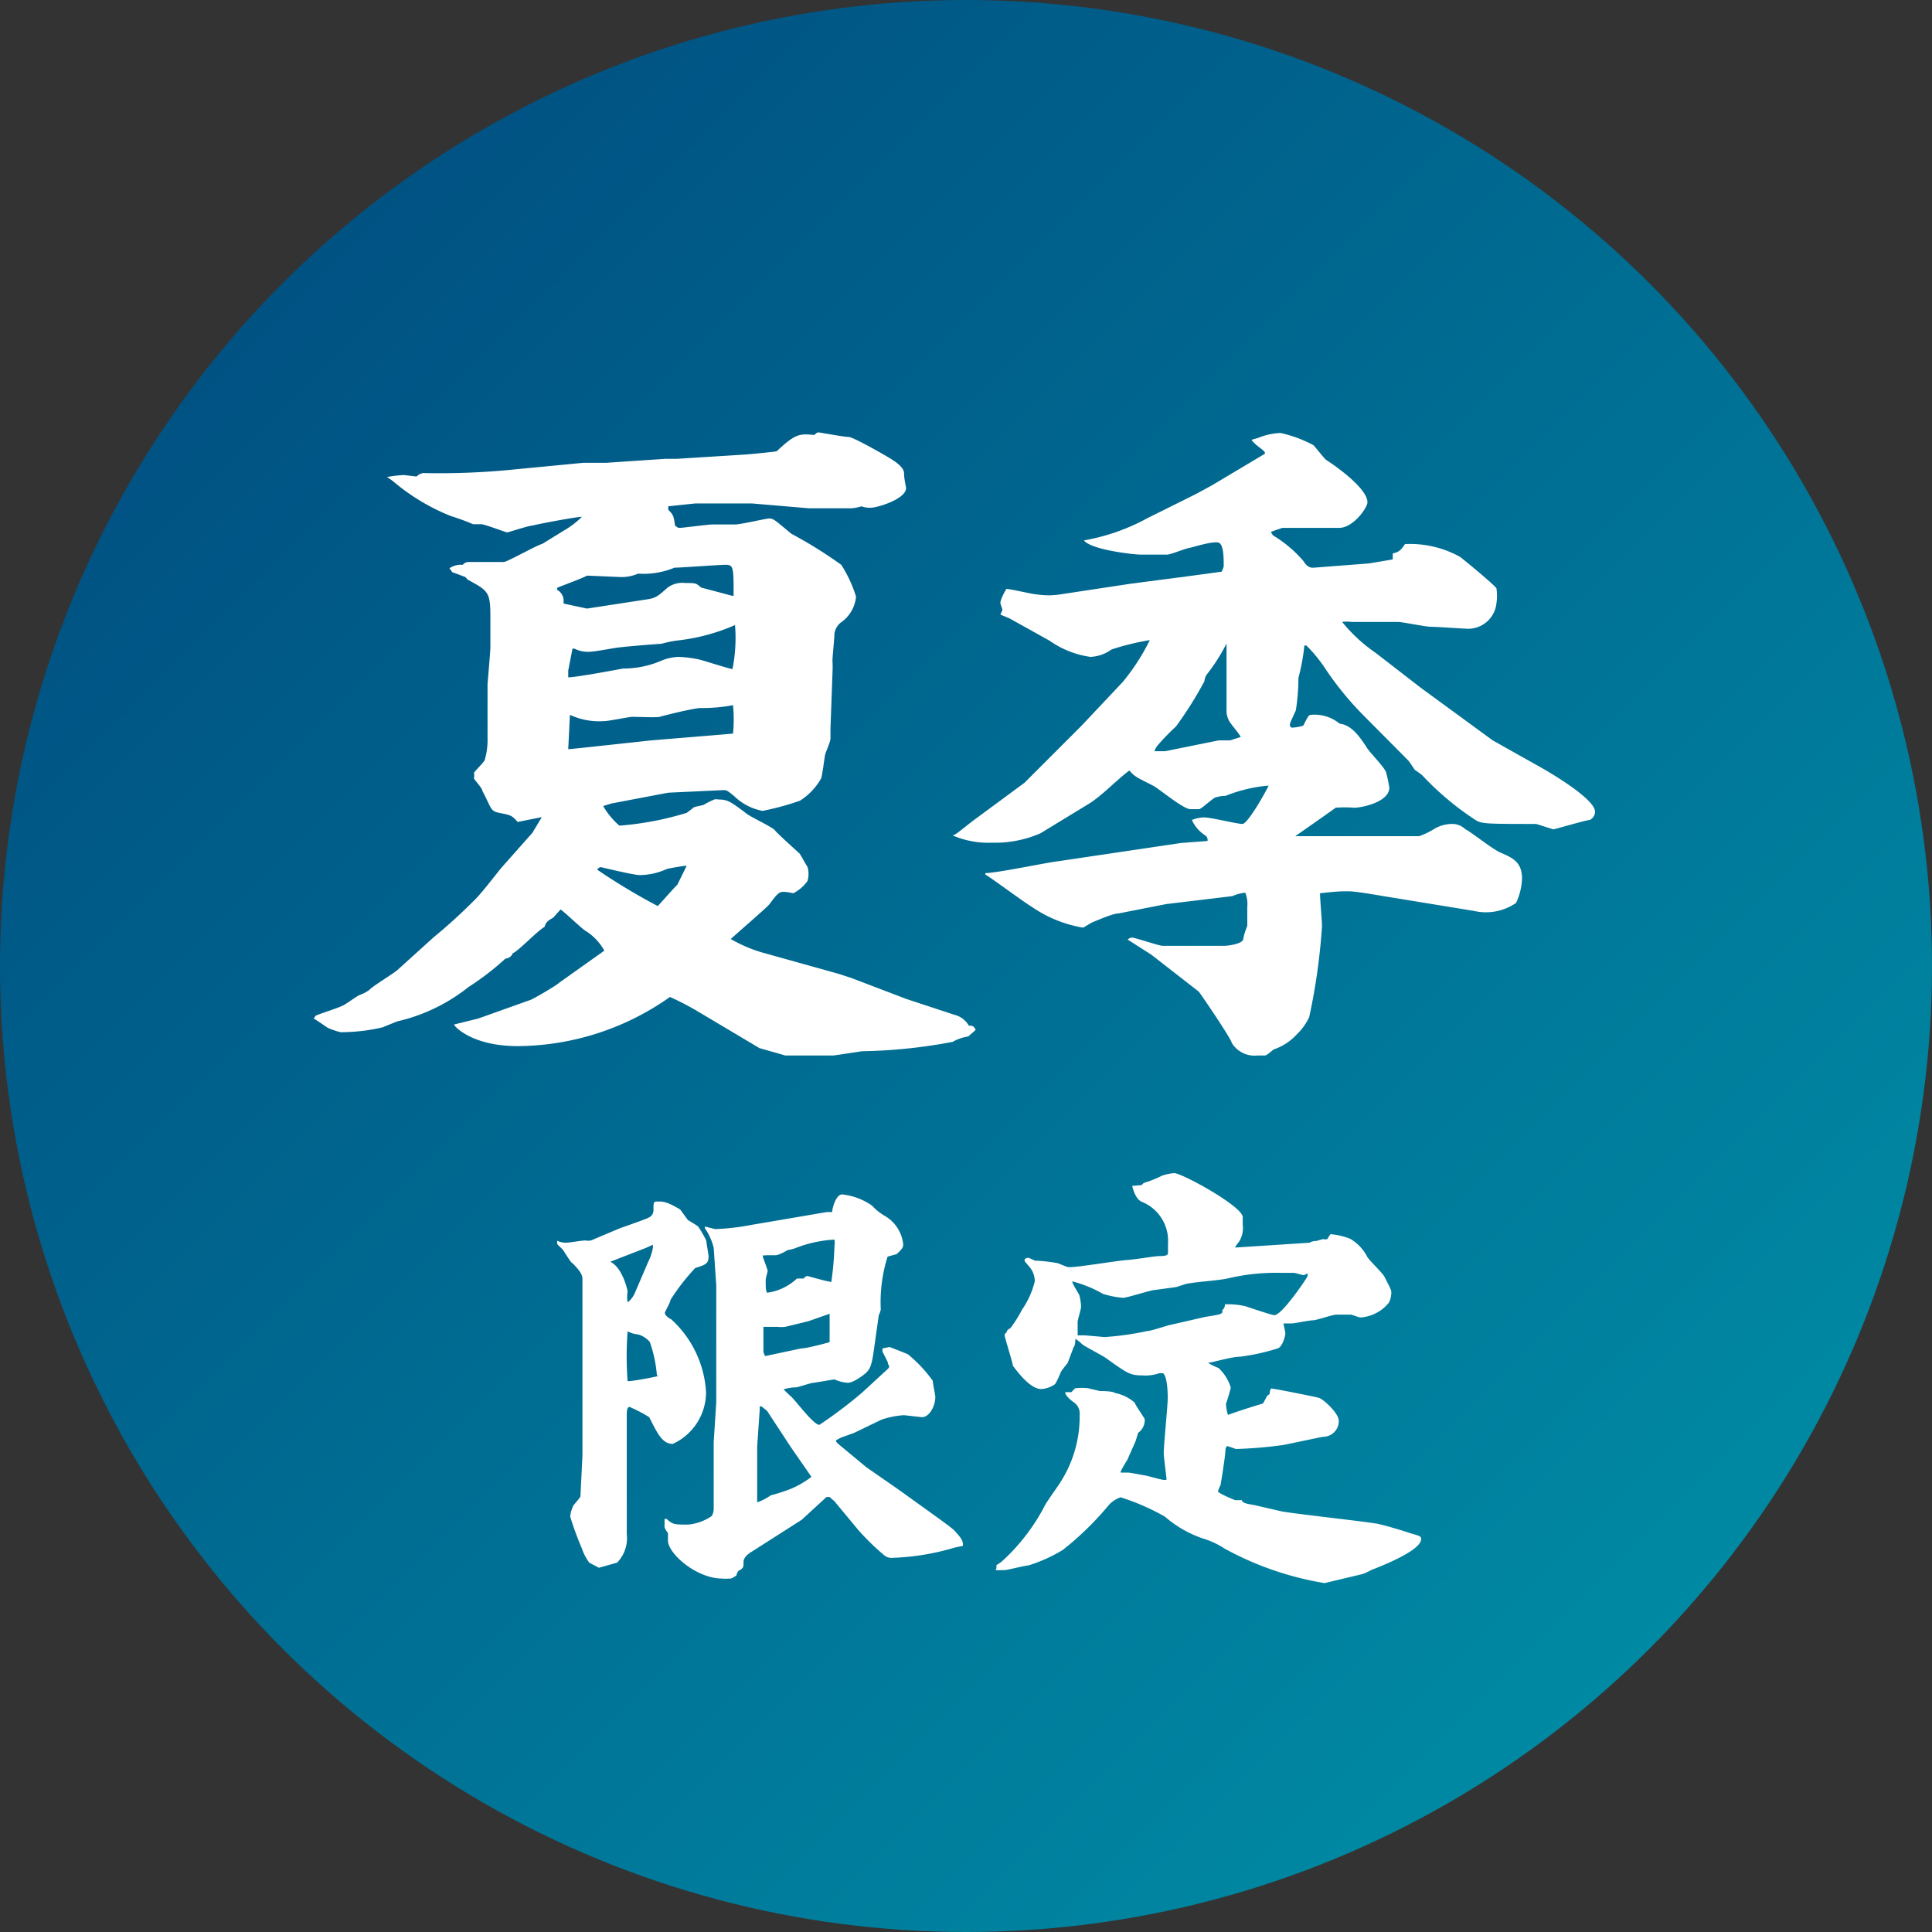 <svg xmlns="http://www.w3.org/2000/svg" xmlns:xlink="http://www.w3.org/1999/xlink" width="68" height="68" viewBox="0 0 68 68">
  <rect x="0" y="0" width="68" height="68" fill="#333333" stroke="none"/>
  <defs>
    <linearGradient id="bg-gradation" data-name="bg-gradation" x1="9.96" y1="9.96" x2="58.04" y2="58.04" gradientUnits="userSpaceOnUse">
      <stop offset="0" stop-color="#005283"/>
      <stop offset="1" stop-color="#0089a3"/>
    </linearGradient>
  </defs>
  <circle cx="34" cy="34" r="34" fill="url(#bg-gradation)"/>
  <path d="M11.11,35.75c.14-.07.83-.28,1-.38s.45-.31.55-.35a1.42,1.42,0,0,0,.33-.17c.12-.14.87-.59,1-.71L15.25,33a19.46,19.46,0,0,0,1.52-1.39c.29-.31.76-.93.88-1.07l1.09-1.23.33-.55-.85.17c-.19-.21-.22-.24-.6-.31s-.3-.14-.64-.78c0-.1-.28-.38-.3-.45a.38.38,0,0,0,0-.19c.07-.1.36-.38.38-.45a2.45,2.45,0,0,0,.1-.76l0-1.89c0-.05.1-1.19.1-1.31s0-.94,0-1.06c0-.9-.07-.93-.8-1.33l-.08-.09-.4-.15c-.07,0-.09-.07-.16-.16a.72.72,0,0,1,.47-.12.25.25,0,0,1,.21-.1l1.23,0c.12,0,1.12-.57,1.36-.64l.78-.48a3,3,0,0,0,.61-.47c-.19,0-1.47.24-1.75.31-.12,0-.85.24-.88.24s-.75-.27-.9-.29l-.3,0a8.39,8.39,0,0,0-.79-.29,7.35,7.35,0,0,1-2-1.2,2.07,2.07,0,0,0-.24-.17,4.15,4.15,0,0,1,.6-.07l.42.05s.05,0,.1-.07l.14-.05a26.24,26.24,0,0,0,2.94-.1l2.7-.26h.8l2.09-.14h.4L26.2,16c.07,0,1.11-.1,1.14-.12.66-.62.8-.62,1.32-.57.08-.07.1-.09.15-.09s.9.16,1.06.16,1.28.64,1.47.76.48.31.48.52.07.45.07.52c0,.38-1,.69-1.24.69a.83.83,0,0,1-.33-.05,1.45,1.45,0,0,1-.35.07c-.74,0-.81,0-1.5,0l-2-.17-2,0-.95.1v.12c.19.19.19.23.24.56.07.05.09.08.17.08s1-.12,1.13-.12l.81,0c.19,0,1-.19,1.18-.21s.29.12.81.54a15.79,15.79,0,0,1,1.75,1.09A4.53,4.53,0,0,1,30.13,21a1.24,1.24,0,0,1-.52.9.6.6,0,0,0-.24.4c0,.14-.07.83-.07.95a4,4,0,0,1,0,.45l-.07,1.94V26c0,.1-.17.48-.19.57s-.1.74-.14.83a2.23,2.23,0,0,1-.74.78,9.45,9.45,0,0,1-1.32.36,1.94,1.94,0,0,1-1-.52c-.26-.21-.26-.21-.4-.21l-1.92.09-2,.38-.29.09a2.71,2.71,0,0,0,.57.69,10.92,10.92,0,0,0,2.37-.45l.21-.16c0-.05.33-.1.38-.12a3.36,3.36,0,0,1,.38-.19.27.27,0,0,1,.14,0c.31,0,.41.05,1,.5.15.12.91.47,1,.59s.83.78.86.81.23.4.28.47a.85.85,0,0,1,0,.5,1.38,1.38,0,0,1-.5.43,1.89,1.89,0,0,0-.33-.05c-.17,0-.22.05-.52.45-.07.09-1.12,1-1.35,1.21a5,5,0,0,0,1.09.47l2.72.76.43.14,1.94.74,1.7.56a.8.8,0,0,1,.5.38c.12,0,.17,0,.24.15l-.26.23a1.58,1.58,0,0,0-.55.19,18.5,18.5,0,0,1-3.19.33l-1,.15-1.7,0-.91-.26-2.15-1.28a9.54,9.54,0,0,0-1-.52,9.37,9.37,0,0,1-5.35,1.73c-1.64,0-2.25-.71-2.25-.76l.85-.21,1.85-.66c.16-.07.9-.5,1-.6l1.59-1.13,0,0a1.91,1.91,0,0,0-.68-.71c-.15-.1-.71-.64-.86-.74l-.26.29c-.26.14-.26.21-.31.33-.21.1-.92.85-1.11.92a.3.3,0,0,1-.26.19,9.57,9.57,0,0,1-1.3,1,6.28,6.28,0,0,1-2.51,1.21l-.52.21a6.44,6.44,0,0,1-1.45.17c-.07,0-.43-.12-.5-.17s-.45-.31-.47-.31Zm8.76-14.5.79.17,2.15-.33c.29-.05.36-.12.69-.41a.87.87,0,0,1,.62-.16c.37,0,.37,0,.56.16l1.09.29.05,0c0-1,0-1.09-.28-1.09s-1.54.1-1.8.1a2.83,2.83,0,0,1-1.28.21,1.46,1.46,0,0,1-.62.12l-1.18-.05c-.17.1-.9.36-1.05.43v.07a.44.44,0,0,1,.22.47Zm.64,5.07,2.4-.26,2.89-.24a5.15,5.15,0,0,0,0-1,5.8,5.8,0,0,1-1.14.1c-.24,0-1.35.28-1.44.31s-.81,0-.95,0-.83.15-1,.15a2.43,2.43,0,0,1-1.21-.22l0,0L20,26.37ZM20,23.84c.31,0,1.92-.31,1.94-.31a3.37,3.37,0,0,0,1.37-.29,1.75,1.75,0,0,1,.57-.12,4,4,0,0,1,.76.1c.19.05,1,.31,1.14.33A5.52,5.52,0,0,0,25.87,22a6.93,6.93,0,0,1-2,.54,3.78,3.78,0,0,0-.59.12c-.1,0-1.33.1-1.59.14s-.78.14-.95.14a1,1,0,0,1-.52-.11h-.07L20,23.6Zm4.17,6.63,0,0c-.09,0-.68.1-.71.12a2.33,2.33,0,0,1-.95.21c-.21,0-1.35-.28-1.37-.28a.18.18,0,0,0-.12.09,22.1,22.1,0,0,0,2.13,1.28c.12-.12.57-.64.69-.75Z" fill="#fff"/>
  <path d="M36.06,27.55l2-2L39.52,24a7.61,7.61,0,0,0,.95-1.47,8.9,8.9,0,0,0-1.35.33,1.36,1.36,0,0,1-.74.26,3.3,3.3,0,0,1-1.44-.57l-1.4-.78-.33-.14s.07-.14.07-.17-.07-.21-.07-.23,0-.15.21-.5c.17,0,.93.19,1.07.19a2.66,2.66,0,0,0,.83,0l1.85-.28.66-.1,2-.26L43,20.12s.07-.15.07-.19c0-.29,0-.69-.14-.81s-.93.14-1.09.17-.64.23-.76.23c-.38,0-.67,0-.93,0s-1.75-.17-2-.5a7.2,7.2,0,0,0,2.23-.78l1.71-.85.57-.31L44.47,16s.05,0,.05-.07-.36-.27-.47-.45l0,0,.24-.07a2.29,2.29,0,0,1,.78-.17,4.43,4.43,0,0,1,1.16.43c.07.07.38.47.45.52.33.21,1.45,1,1.45,1.49,0,.19-.5.9-1,.9l-2,0-.4.14.07.12a4.34,4.34,0,0,1,1.07.9c.09.14.19.26.38.24l1.94-.15.83-.14,0-.21c.19-.05.26-.07.43-.33a3.64,3.64,0,0,1,1.94.45c.12.09,1.23,1,1.28,1.11a1.77,1.77,0,0,1,0,.52,1,1,0,0,1-1,.9c-.12,0-1.12-.07-1.31-.07s-1-.17-1.16-.17c-.42,0-1.09,0-1.63,0a1.18,1.18,0,0,0-.33,0,5.52,5.52,0,0,0,1.18,1.09l1.59,1.23,2.53,1.85,1.78,1c.24.14,1.82,1.06,1.82,1.51a.32.32,0,0,1-.19.29c-.11,0-1.23.33-1.28.33L54.07,29c-1.73,0-1.92,0-2.14-.14a10.26,10.26,0,0,1-1.87-1.57,2.48,2.48,0,0,0-.26-.19s-.19-.28-.23-.33L48,25.19a11.15,11.15,0,0,1-1.33-1.62,5.09,5.09,0,0,0-.69-.85h-.07a7.26,7.26,0,0,1-.21,1.14A7.48,7.48,0,0,1,45.61,25s-.21.45-.21.49,0,.12.09.12a1.51,1.51,0,0,0,.38-.07c.17-.33.19-.38.28-.38a1.38,1.38,0,0,1,1,.31c.43.05.71.47.95.83.09.17.66.73.69.9a4.82,4.82,0,0,1,.11.52c0,.52-1,.71-1.23.71a4.17,4.17,0,0,0-.66,0c-.12.09-.69.49-1.42,1v0l.12,0,2.18,0,2.06,0a2.66,2.66,0,0,0,.54-.26,1.24,1.24,0,0,1,.64-.17.67.67,0,0,1,.45.19c.14.05,1,.74,1.26.83.38.17.73.31.73.9a2.17,2.17,0,0,1-.21.86,1.87,1.87,0,0,1-1.49.28l-3.18-.52c-.42-.07-1-.17-1.23-.17s-.4,0-1,.07c0,.19.07,1,.07,1.16a21.81,21.81,0,0,1-.45,3.2,2.13,2.13,0,0,1-.45.62,1.92,1.92,0,0,1-.81.52s-.23.21-.3.21-.17,0-.26,0a.94.94,0,0,1-.91-.45c0-.12-1.13-1.78-1.16-1.8L40.52,33.6l-.83-.53s.07-.07.16-.07.95.29,1.07.29l2.15,0c.17,0,.67-.07.69-.24s.12-.4.14-.47c0-.33,0-.55,0-.66a1.08,1.08,0,0,0-.07-.5,1.43,1.43,0,0,0-.45.12s-2.16.26-2.33.28l-1.68.33c-.21,0-.78.26-.87.29s-.36.21-.38.21a4.47,4.47,0,0,1-1.8-.73c-.26-.15-1.4-1-1.64-1.14l0-.05c.4,0,2.2-.38,2.58-.42l4.31-.64.93-.07a.19.19,0,0,0-.07-.19,1.25,1.25,0,0,1-.48-.55,1.22,1.22,0,0,1,.43-.09c.24,0,1.16.23,1.35.23s.85-1.18.92-1.35a5.26,5.26,0,0,0-1.51.36,1.2,1.2,0,0,0-.33.05c-.1,0-.5.4-.6.42l-.31,0c-.26,0-1.13-.74-1.32-.83-.57-.29-.64-.31-.83-.53-.43.31-1,.93-1.49,1.21l-1.64,1a4,4,0,0,1-1.7.33,3.18,3.18,0,0,1-1.4-.26c.09,0,.16-.07.71-.5Zm4.57-1.11.38,0,1.88-.38.4,0,.38-.12c-.05-.12-.41-.52-.43-.61a.72.72,0,0,1-.07-.33V22.79l0-.09s0,0,0-.05a6.62,6.62,0,0,1-.71,1.11.63.63,0,0,0-.07.22,13.31,13.31,0,0,1-1,1.59,7.9,7.9,0,0,0-.64.66.55.55,0,0,0-.09.14Z" fill="#fff"/>
  <path d="M21.82,43.23s1-.35,1-.37A.28.28,0,0,0,23,42.6c0-.31,0-.31.17-.31s.3,0,.77.28l.27.37s.31.18.36.23.29.47.29.51.08.5.08.52c0,.27-.08.31-.47.43a7.44,7.44,0,0,0-.87,1.12c0,.08-.2.43-.2.45s0,.12.23.24A3.75,3.75,0,0,1,24.85,49a2,2,0,0,1-1.17,1.82c-.38,0-.55-.39-.83-.94a5.09,5.09,0,0,0-.69-.36c-.1,0-.1.2-.1.28s0,.62,0,.72l0,1.1,0,1.6s0,.26,0,.3,0,.34,0,.39,0,.06,0,.09a1.23,1.23,0,0,1-.34,1l-.64.18L20.74,55a1.84,1.84,0,0,1-.26-.5,10.9,10.9,0,0,1-.41-1.12,1,1,0,0,1,.09-.34c0-.06.27-.32.27-.38l.07-1.43V49.06l0-1.31V47.4l0-1.36c0-.17,0-.89,0-1s0-.23-.35-.58c-.05,0-.28-.39-.33-.46s-.21-.19-.21-.23,0-.05,0-.1a.79.79,0,0,0,.3.07c.12,0,.58-.08.69-.08a.56.56,0,0,0,.2,0Zm1,1.17a1.7,1.7,0,0,0,.16-.49.87.87,0,0,0,0-.1l-.24.11-1.26.49c.43.2.61,1,.61,1.05a1.14,1.14,0,0,0,0,.38.85.85,0,0,0,.25-.32Zm.3,4a4.59,4.59,0,0,0-.25-1.17.86.86,0,0,0-.4-.26,1.09,1.09,0,0,1-.38-.11,11.47,11.47,0,0,0,0,1.75C22.19,48.63,23.1,48.46,23.16,48.43Zm2,3.35v-1l.09-1.4V47.7c0-.13,0-.76,0-.89s0-.61,0-.92c0-.09,0-.55,0-.65l-.09-1.32a2.09,2.09,0,0,0-.31-.69v-.06l0,0,0,0,.36.09a8.26,8.26,0,0,0,1.29-.15l1-.17,1.64-.28.19,0c0-.13.13-.62.35-.62a2.24,2.24,0,0,1,1.06.4,1.83,1.83,0,0,0,.45.36,1.31,1.31,0,0,1,.64,1c0,.12-.06.18-.23.34l-.32.09A5.35,5.35,0,0,0,31,46.09a.8.8,0,0,1-.07.2l-.18,1.28c-.08.55-.14.66-.38.84s-.43.26-.53.26a1.36,1.36,0,0,1-.47-.12l-.73.12c-.11,0-.54.16-.63.16a1.55,1.55,0,0,0-.43.07,3.44,3.44,0,0,0,.26.25c.16.14.79,1,1,1A15.78,15.78,0,0,0,30.36,49l.89-.82c.06-.06.06-.09,0-.18l0-.05-.19-.38,0-.11.25-.05s.6.23.65.26a4.8,4.8,0,0,1,.87.93c0,.09.09.49.09.57,0,.32-.21.71-.47.71l-.63-.07a3,3,0,0,0-.8.16l-.91.44c-.09.05-.49.17-.57.22l-.11.06v.05l.06.07,1,.83,1.11.77,1.1.79c.19.14.82.58.91.69s.28.28.28.45a.15.15,0,0,1,0,.07l-.29.06a8.55,8.55,0,0,1-2.18.36.4.4,0,0,1-.31-.1,8.47,8.47,0,0,1-.91-.89l-.83-1-.17-.15-.06,0-.05,0-.87.8-1.77,1.13c-.28.17-.28.32-.28.35,0,.2,0,.22-.18.32a.4.4,0,0,0-.07.16c-.16.11-.2.12-.27.11a1,1,0,0,1-.23,0c-.91,0-1.91-.88-1.91-1.34,0-.2,0-.2,0-.26a1.06,1.06,0,0,1-.12-.2s0-.25,0-.3l.07,0c.23.2.25.2.77.2a1.77,1.77,0,0,0,.82-.3h0a.52.52,0,0,0,.07-.23Zm1.43,1.16a2,2,0,0,0,.58-.28,6,6,0,0,0,.71-.23,3.25,3.25,0,0,0,.72-.42L27.88,51l-.14-.21L27,49.66l-.2-.16-.06,0,0,.11-.09,1.3,0,1.07v.9ZM28.29,45a.18.18,0,0,1,.13-.09s.7.2.84.21a10.9,10.9,0,0,0,.11-1.26.67.67,0,0,0,0-.23,4.41,4.41,0,0,0-1.4.31,1.83,1.83,0,0,1-.25.06s-.29.18-.43.18l-.32,0a.25.25,0,0,1-.12,0l0,.06s.17.46.17.49-.07.26-.07.31c0,.28,0,.38.05.46A1.9,1.9,0,0,0,28.05,45Zm-.09,2.46c.19,0,.82-.17,1-.22l0-1h0l-.74.26-.82.2a1.28,1.28,0,0,1-.28,0l-.49,0s0,.32,0,.35v.51s0,.06.06.17Z" fill="#fff"/>
  <path d="M40.19,41.71c.05-.08.08-.08.24-.13a3.68,3.68,0,0,0,.47-.2,1.71,1.71,0,0,1,.43-.09c.27,0,2.41,1.17,2.41,1.55,0,.08,0,.2,0,.27a.9.9,0,0,1-.14.61.91.91,0,0,0-.13.19l2.62-.17a.42.42,0,0,1,.23-.06l.25-.07a.24.24,0,0,0,.15,0s.09-.17.12-.17a2.45,2.45,0,0,1,.68.16,1.57,1.57,0,0,1,.6.63c.05.11.54.57.61.71.22.43.24.47.24.55a.87.87,0,0,1-.08.35,1.4,1.4,0,0,1-1,.53c-.06,0-.31-.1-.35-.1l-.5,0c-.14,0-.7.2-.83.2s-.64.11-.75.11h-.18c-.05,0-.11,0-.11,0s.07.29.07.36-.1.47-.27.52a7.59,7.59,0,0,1-1.31.29c-.29,0-.85.17-1.14.22,0,0,0,0,0,0a2.57,2.57,0,0,0,.37.18,1.56,1.56,0,0,1,.43.69,5.86,5.86,0,0,1-.17.57,1.59,1.59,0,0,0,.07.39c.27-.1.88-.3,1.23-.4,0,0,.13-.22.14-.26l.1-.08s0-.17.06-.19h0l.3.05s1.2.23,1.37.28.7.55.7.8a.55.55,0,0,1-.54.57c-.05,0-1.25.26-1.42.29A15.46,15.46,0,0,1,43.5,51s-.27-.1-.31-.1-.06.13-.06.14c0,.22-.16,1.16-.17,1.23a1,1,0,0,0-.09.22c0,.06.43.24.6.31h.24c0,.11.25.14.42.17l1,.23c.52.09,2.81.34,3.27.42.14,0,1.13.3,1.22.34.37.1.4.12.4.21,0,.4-1.37.94-1.76,1.09a2,2,0,0,1-.3.14l-1.34.32a11.05,11.05,0,0,1-3.51-1.21,3,3,0,0,0-.8-.37A4,4,0,0,1,41,53.38a8,8,0,0,0-1.56-.68,1,1,0,0,0-.42.28,10.67,10.67,0,0,1-1.61,1.57,5.37,5.37,0,0,1-1.22.55c-.12,0-.72.16-.82.16a2.53,2.53,0,0,1-.35,0s.05,0,.05-.08a.94.94,0,0,0,0-.09s.17-.11.2-.14A7,7,0,0,0,36.77,53c.07-.14.43-.64.5-.75A4.27,4.27,0,0,0,38,49.8a.48.48,0,0,0-.23-.46s-.28-.2-.28-.34l.22,0s.12-.14.15-.14a2.09,2.09,0,0,1,.43,0l.42.1c.07,0,.46,0,.54.07a1.48,1.48,0,0,1,.69.34c0,.06.35.55.35.58a.55.55,0,0,1-.23.48s-.08.26-.09.29-.28.63-.29.66a4.42,4.42,0,0,0-.23.4.05.05,0,0,0,0,.05l.25,0c.09,0,.52.09.6.1s.58.16.69.16.06-.06.06-.1-.09-.72-.09-.84c0-.31.14-1.66.14-1.94,0-.57-.09-.88-.19-.88l-.1,0a1.48,1.48,0,0,1-.6.08c-.44,0-.54-.08-1.27-.6-.12-.09-.72-.4-.83-.48a2.18,2.18,0,0,0-.26-.21s0,.25-.06.29l-.21.56s-.22.27-.24.32-.16.38-.21.43a.93.93,0,0,1-.48.17c-.37,0-.78-.53-1-.82,0-.09-.29-1-.29-1.07s.07-.1.07-.11,0-.08.13-.14a4.43,4.43,0,0,0,.41-.65,3,3,0,0,0,.45-1,.78.78,0,0,0-.17-.49c-.14-.17-.19-.21-.19-.26s.08-.08.13-.08a1.15,1.15,0,0,1,.23.1,5.53,5.53,0,0,1,.81.09c.3.12.33.14.42.14.31,0,1.69-.23,2-.25s1-.14,1.14-.14.32,0,.32-.11,0-.27,0-.33a1.48,1.48,0,0,0-.92-1.47c-.19-.07-.3-.38-.34-.56Zm2.23,4.64c.55-.09.63-.09.6-.24a.22.22,0,0,0,.09-.2,2.52,2.52,0,0,1,.74.07c.15.05.92.31,1,.31.28,0,1.17-1.34,1.17-1.37s0-.06,0-.09-.09.05-.14.05-.29-.08-.34-.08l-.46,0A7.35,7.35,0,0,0,43.2,45c-.4.08-1.06.11-1.46.19l-.34.11-.73.1c-.16,0-1,.28-1.14.28a3.37,3.37,0,0,1-.71-.14,4.31,4.31,0,0,0-1.08-.44c0,.09.22.41.25.49a1.84,1.84,0,0,1,.06.4c0,.09-.12.46-.12.54V47l.26,0,.69.06a10.28,10.28,0,0,0,1.49-.21c.14,0,.71-.2.83-.22Z" fill="#fff"/>
</svg>
